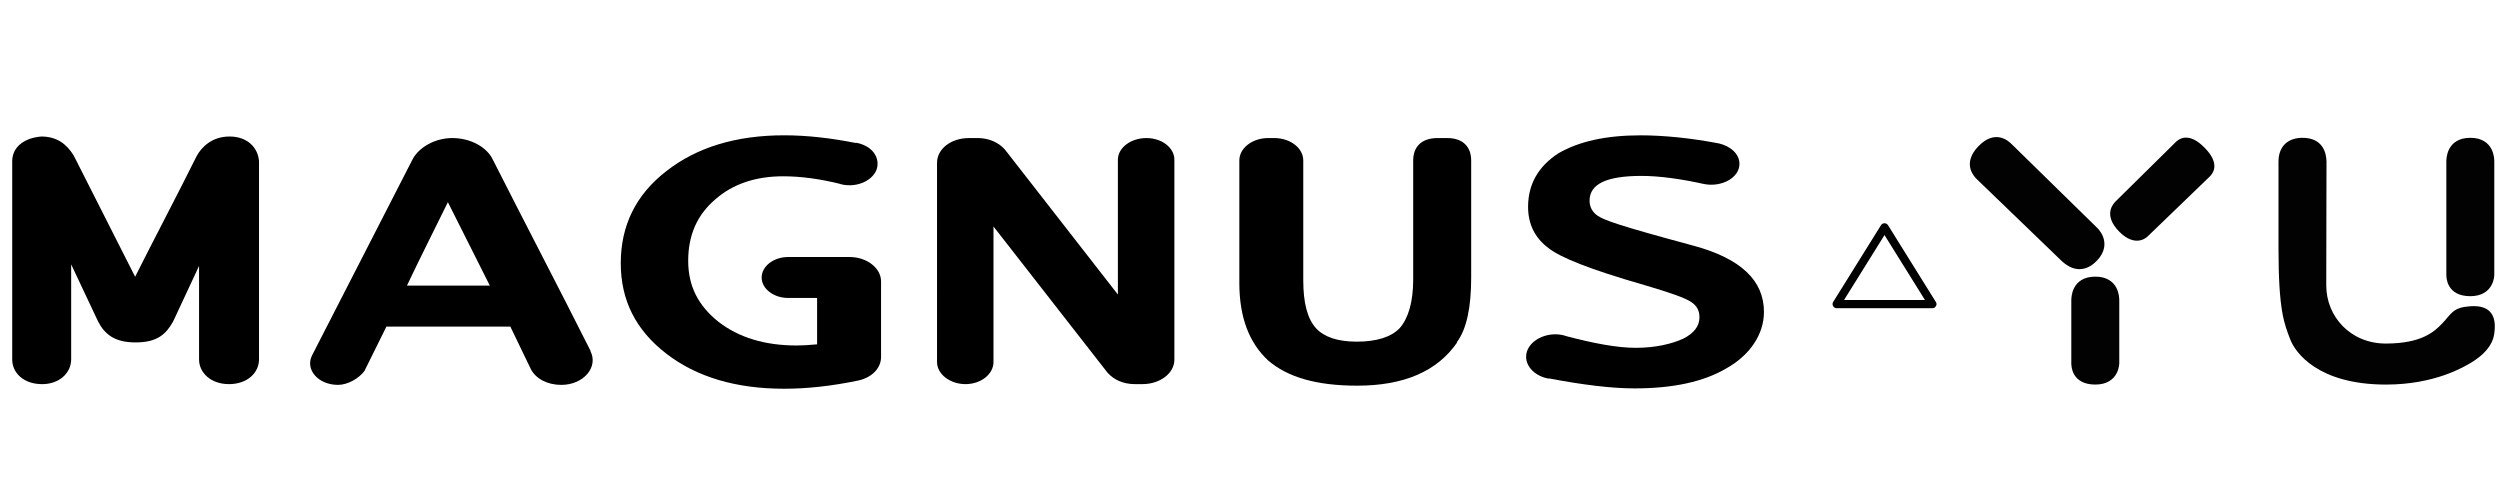 <svg xmlns="http://www.w3.org/2000/svg" xmlns:xlink="http://www.w3.org/1999/xlink" width="180" height="35" viewBox="0 0 180 35" enable-background="new 0 0 180 35"><g id="Layer_1" display="none"/><g id="Black"><g><path d="M18.649 11.608v14.27c0 .945-.827 1.779-2.158 1.779-1.332.0-2.159-.834-2.159-1.779v-6.732l-1.87 4.008c-.505.889-1.115 1.5-2.698 1.5-1.547.0-2.23-.611-2.698-1.5l-1.942-4.119v6.844c0 .945-.828 1.779-2.088 1.779-1.366.0-2.157-.834-2.157-1.779v-14.27c0-.973.791-1.668 2.087-1.78 1.15.0 1.834.556 2.338 1.363l4.425 8.734c1.367-2.726 3.058-5.925 4.425-8.678.359-.667 1.115-1.419 2.374-1.419C17.822 9.828 18.577 10.635 18.649 11.608z"/><path d="M29.692 11.497c.469-.917 1.655-1.557 2.879-1.557 1.295.0 2.482.64 2.914 1.557 2.266 4.478 4.785 9.291 7.051 13.797l-.035-.029c.61 1.143-.469 2.447-2.087 2.447-1.008.0-1.836-.443-2.195-1.139l-1.475-3.059h-8.922l-1.583 3.197c-.396.529-1.188 1-1.906 1-1.403.0-2.375-1.082-1.871-2.113l7.23-14.101zm5.577 9.068-3.021-6.009c-1.079 2.197-1.835 3.673-2.95 6.009h5.971z"/><path d="M60.487 13.249h.036c-1.439-.361-2.843-.556-4.138-.556-1.979.0-3.633.556-4.893 1.669-1.331 1.14-1.942 2.614-1.942 4.422.0 1.809.72 3.227 2.193 4.396 1.439 1.111 3.311 1.695 5.613 1.695.359.0.899-.027 1.475-.082v-3.34h-2.087c-1.042.0-1.906-.666-1.906-1.473s.864-1.475 1.906-1.475h4.426c1.259.0 2.266.807 2.266 1.752v5.453c0 .807-.683 1.502-1.69 1.697-1.87.389-3.633.582-5.288.582-3.454.0-6.296-.836-8.49-2.531s-3.273-3.838-3.273-6.508c0-2.699 1.079-4.924 3.273-6.621 2.194-1.724 5.036-2.587 8.49-2.587 1.655.0 3.345.196 5.18.557l-.035-.028c.972.167 1.583.779 1.583 1.53.0 1.058-1.403 1.809-2.699 1.448z"/><path d="M67.467 11.719c0-1.001 1.007-1.779 2.302-1.779h.647c.791.0 1.511.333 1.942.833l8.13 10.433v-9.709c0-.862.936-1.557 2.052-1.557 1.115.0 2.015.695 2.015 1.557v14.408c0 .947-1.008 1.752-2.303 1.752h-.54c-.827.0-1.511-.305-1.979-.834l-8.202-10.515v9.765c0 .861-.899 1.584-2.016 1.584-1.114.0-2.049-.723-2.049-1.584V11.719z"/><path d="M91.747 9.94c1.152.0 2.088.722 2.088 1.612v8.623c0 1.613.289 2.783.936 3.477.576.613 1.547.947 2.912.947 1.439.0 2.484-.334 3.096-.975.611-.695.971-1.863.971-3.504v-8.568c0-.89.504-1.612 1.764-1.612h.684c1.223.0 1.727.722 1.727 1.612v8.429c0 2.141-.324 3.727-1.043 4.672h.035c-1.439 2.088-3.848 3.115-7.195 3.115-2.877.0-5-.582-6.439-1.836-1.331-1.252-2.051-3.059-2.051-5.563v-8.818c0-.89.937-1.612 2.086-1.612H91.747z"/><path d="M122.687 13.249c-1.619-.361-3.203-.584-4.498-.584-2.518.0-3.74.584-3.74 1.78.0.473.217.835.576 1.084.504.334 1.475.696 6.941 2.17 3.383.919 5.039 2.505 5.039 4.757.0 1.615-1.008 3.115-2.701 4.063-1.652.973-3.848 1.445-6.619 1.445-1.654.0-3.703-.252-6.188-.723l.037.027c-.973-.168-1.654-.834-1.654-1.586.0-1.113 1.51-1.918 2.84-1.502h-.035c2.016.529 3.705.863 5.109.863 1.367.0 2.59-.279 3.418-.668.754-.389 1.15-.891 1.15-1.529.0-.475-.182-.836-.611-1.113-.467-.307-1.619-.697-3.309-1.195-4.066-1.17-6.082-2.002-6.945-2.671-1.008-.752-1.475-1.753-1.475-2.978.0-1.641.756-2.92 2.16-3.838 1.475-.862 3.416-1.308 5.936-1.308 1.654.0 3.633.196 5.648.584.826.195 1.475.751 1.475 1.475C125.241 12.805 123.944 13.499 122.687 13.249z"/></g><g><path fill="#020202" stroke="#020202" stroke-width=".391" stroke-miterlimit="10" d="M152.392 26.128v-4.486c0-.197.0-1.529-1.531-1.529-1.531.0-1.531 1.332-1.531 1.529v4.486c0 .199.0 1.365 1.531 1.365C152.419 27.493 152.392 26.128 152.392 26.128z"/><path fill="#020202" stroke="#020202" stroke-width=".497" stroke-miterlimit="10" d="M150.78 16.541l-6.098-5.97c-.221-.214-.99-.971-2.057.13-1.063 1.102-.293 1.858-.072 2.07l6.008 5.791c.223.213 1.168 1.143 2.23.043C151.878 17.483 150.78 16.541 150.78 16.541z"/><path fill="#020202" stroke="#020202" stroke-width=".422" stroke-miterlimit="10" d="M154.507 16.848l4.43-4.272c.156-.157.721-.695-.352-1.789-1.072-1.092-1.635-.554-1.793-.397l-4.285 4.225c-.158.157-.848.817.223 1.91C153.823 17.636 154.507 16.848 154.507 16.848z"/></g><g><path fill="#020202" stroke="#020202" stroke-width=".391" stroke-miterlimit="10" d="M179.394 19.763v-8.115c0-.199.0-1.53-1.533-1.53-1.529.0-1.529 1.332-1.529 1.53v8.115c0 .201.0 1.367 1.529 1.367C179.421 21.13 179.394 19.763 179.394 19.763z"/></g><path fill="#020202" stroke="#020202" stroke-width=".391" stroke-miterlimit="10" d="M165.78 10.118c1.271.0 1.521.885 1.533 1.53.004.388-.018 5.04-.018 8.898.0 2.369 1.842 4.385 4.484 4.385 2.646.0 3.605-.889 4.189-1.494.705-.729.711-1.109 1.898-1.191 1.336-.094 1.697.57 1.525 1.764-.115.816-.764 1.436-1.531 1.908-.537.332-2.625 1.576-6.066 1.576-4.832.0-6.393-2.271-6.717-3.137-.422-1.113-.83-1.982-.83-6.538.0-1.951.0-4.148.0-6.183C164.249 10.625 164.853 10.118 165.78 10.118z"/><g><g><path d="M139.13 21.601c-2.297.0-4.594.0-6.891.0.085.147.17.296.255.444 1.148-1.844 2.297-3.687 3.445-5.53-.17.0-.34.0-.51.0 1.148 1.843 2.297 3.686 3.445 5.53.201.322.712.025.51-.299-1.148-1.843-2.297-3.686-3.445-5.529-.119-.191-.391-.191-.51.0-1.148 1.843-2.297 3.686-3.445 5.529-.119.192.036.444.255.444 2.297.0 4.594.0 6.891.0C139.511 22.19 139.511 21.601 139.13 21.601z"/></g></g></g><g id="White" display="none"><g display="inline"><path fill="#fff" d="M18.649 11.608v14.27c0 .945-.827 1.779-2.158 1.779-1.332.0-2.159-.834-2.159-1.779v-6.732l-1.87 4.008c-.505.889-1.115 1.5-2.698 1.5-1.547.0-2.23-.611-2.698-1.5l-1.942-4.119v6.844c0 .945-.828 1.779-2.088 1.779-1.366.0-2.157-.834-2.157-1.779v-14.27c0-.973.791-1.668 2.087-1.78 1.15.0 1.834.556 2.338 1.363l4.425 8.734c1.367-2.726 3.058-5.925 4.425-8.678.359-.667 1.115-1.419 2.374-1.419C17.822 9.828 18.577 10.635 18.649 11.608z"/><path fill="#fff" d="M29.692 11.497c.469-.917 1.655-1.557 2.879-1.557 1.295.0 2.482.64 2.914 1.557 2.266 4.478 4.785 9.291 7.051 13.797l-.035-.029c.61 1.143-.469 2.447-2.087 2.447-1.008.0-1.836-.443-2.195-1.139l-1.475-3.059h-8.922l-1.583 3.197c-.396.529-1.188 1-1.906 1-1.403.0-2.375-1.082-1.871-2.113l7.23-14.101zm5.577 9.068-3.021-6.009c-1.079 2.197-1.835 3.673-2.95 6.009h5.971z"/><path fill="#fff" d="M60.487 13.249h.036c-1.439-.361-2.843-.556-4.138-.556-1.979.0-3.633.556-4.893 1.669-1.331 1.14-1.942 2.614-1.942 4.422.0 1.809.72 3.227 2.193 4.396 1.439 1.111 3.311 1.695 5.613 1.695.359.0.899-.027 1.475-.082v-3.34h-2.087c-1.042.0-1.906-.666-1.906-1.473s.864-1.475 1.906-1.475h4.426c1.259.0 2.266.807 2.266 1.752v5.453c0 .807-.683 1.502-1.69 1.697-1.87.389-3.633.582-5.288.582-3.454.0-6.296-.836-8.49-2.531s-3.273-3.838-3.273-6.508c0-2.699 1.079-4.924 3.273-6.621 2.194-1.724 5.036-2.587 8.49-2.587 1.655.0 3.345.196 5.18.557l-.035-.028c.972.167 1.583.779 1.583 1.53.0 1.058-1.403 1.809-2.699 1.448z"/><path fill="#fff" d="M67.467 11.719c0-1.001 1.007-1.779 2.302-1.779h.647c.791.0 1.511.333 1.942.833l8.13 10.433v-9.709c0-.862.936-1.557 2.052-1.557 1.115.0 2.015.695 2.015 1.557v14.408c0 .947-1.008 1.752-2.303 1.752h-.54c-.827.0-1.511-.305-1.979-.834l-8.202-10.515v9.765c0 .861-.899 1.584-2.016 1.584-1.114.0-2.049-.723-2.049-1.584V11.719z"/><path fill="#fff" d="M91.747 9.94c1.152.0 2.088.722 2.088 1.612v8.623c0 1.613.289 2.783.936 3.477.576.613 1.547.947 2.912.947 1.439.0 2.484-.334 3.096-.975.611-.695.971-1.863.971-3.504v-8.568c0-.89.504-1.612 1.764-1.612h.684c1.223.0 1.727.722 1.727 1.612v8.429c0 2.141-.324 3.727-1.043 4.672h.035c-1.439 2.088-3.848 3.115-7.195 3.115-2.877.0-5-.582-6.439-1.836-1.331-1.252-2.051-3.059-2.051-5.563v-8.818c0-.89.937-1.612 2.086-1.612H91.747z"/><path fill="#fff" d="M122.687 13.249c-1.619-.361-3.203-.584-4.498-.584-2.518.0-3.74.584-3.74 1.78.0.473.217.835.576 1.084.504.334 1.475.696 6.941 2.17 3.383.919 5.039 2.505 5.039 4.757.0 1.615-1.008 3.115-2.701 4.063-1.652.973-3.848 1.445-6.619 1.445-1.654.0-3.703-.252-6.188-.723l.037.027c-.973-.168-1.654-.834-1.654-1.586.0-1.113 1.51-1.918 2.84-1.502h-.035c2.016.529 3.705.863 5.109.863 1.367.0 2.59-.279 3.418-.668.754-.389 1.15-.891 1.15-1.529.0-.475-.182-.836-.611-1.113-.467-.307-1.619-.697-3.309-1.195-4.066-1.17-6.082-2.002-6.945-2.671-1.008-.752-1.475-1.753-1.475-2.978.0-1.641.756-2.92 2.16-3.838 1.475-.862 3.416-1.308 5.936-1.308 1.654.0 3.633.196 5.648.584.826.195 1.475.751 1.475 1.475C125.241 12.805 123.944 13.499 122.687 13.249z"/></g><g display="inline"><path fill="#fff" stroke="#fff" stroke-width=".391" stroke-miterlimit="10" d="M152.392 26.128v-4.486c0-.197.0-1.529-1.531-1.529-1.531.0-1.531 1.332-1.531 1.529v4.486c0 .199.0 1.365 1.531 1.365C152.419 27.493 152.392 26.128 152.392 26.128z"/><path fill="#fff" stroke="#fff" stroke-width=".497" stroke-miterlimit="10" d="M150.78 16.541l-6.098-5.97c-.221-.214-.99-.971-2.057.13-1.063 1.102-.293 1.858-.072 2.07l6.008 5.791c.223.213 1.168 1.143 2.23.043C151.878 17.483 150.78 16.541 150.78 16.541z"/><path fill="#fff" stroke="#fff" stroke-width=".422" stroke-miterlimit="10" d="M154.507 16.848l4.43-4.272c.156-.157.721-.695-.352-1.789-1.072-1.092-1.635-.554-1.793-.397l-4.285 4.225c-.158.157-.848.817.223 1.91C153.823 17.636 154.507 16.848 154.507 16.848z"/></g><g display="inline"><path fill="#fff" stroke="#fff" stroke-width=".391" stroke-miterlimit="10" d="M179.394 19.763v-8.115c0-.199.0-1.53-1.533-1.53-1.529.0-1.529 1.332-1.529 1.53v8.115c0 .201.0 1.367 1.529 1.367C179.421 21.13 179.394 19.763 179.394 19.763z"/></g><path display="inline" fill="#fff" stroke="#fff" stroke-width=".391" stroke-miterlimit="10" d="M165.78 10.118c1.271.0 1.521.885 1.533 1.53.004.388-.018 5.04-.018 8.898.0 2.369 1.842 4.385 4.484 4.385 2.646.0 3.605-.889 4.189-1.494.705-.729.711-1.109 1.898-1.191 1.336-.094 1.697.57 1.525 1.764-.115.816-.764 1.436-1.531 1.908-.537.332-2.625 1.576-6.066 1.576-4.832.0-6.393-2.271-6.717-3.137-.422-1.113-.83-1.982-.83-6.538.0-1.951.0-4.148.0-6.183C164.249 10.625 164.853 10.118 165.78 10.118z"/><g display="inline"><g><path fill="#fff" d="M139.13 21.601c-2.297.0-4.594.0-6.891.0.085.147.17.296.255.444 1.148-1.844 2.297-3.687 3.445-5.53-.17.0-.34.0-.51.0 1.148 1.843 2.297 3.686 3.445 5.53.201.322.712.025.51-.299-1.148-1.843-2.297-3.686-3.445-5.529-.119-.191-.391-.191-.51.0-1.148 1.843-2.297 3.686-3.445 5.529-.119.192.036.444.255.444 2.297.0 4.594.0 6.891.0C139.511 22.19 139.511 21.601 139.13 21.601z"/></g></g></g></svg>